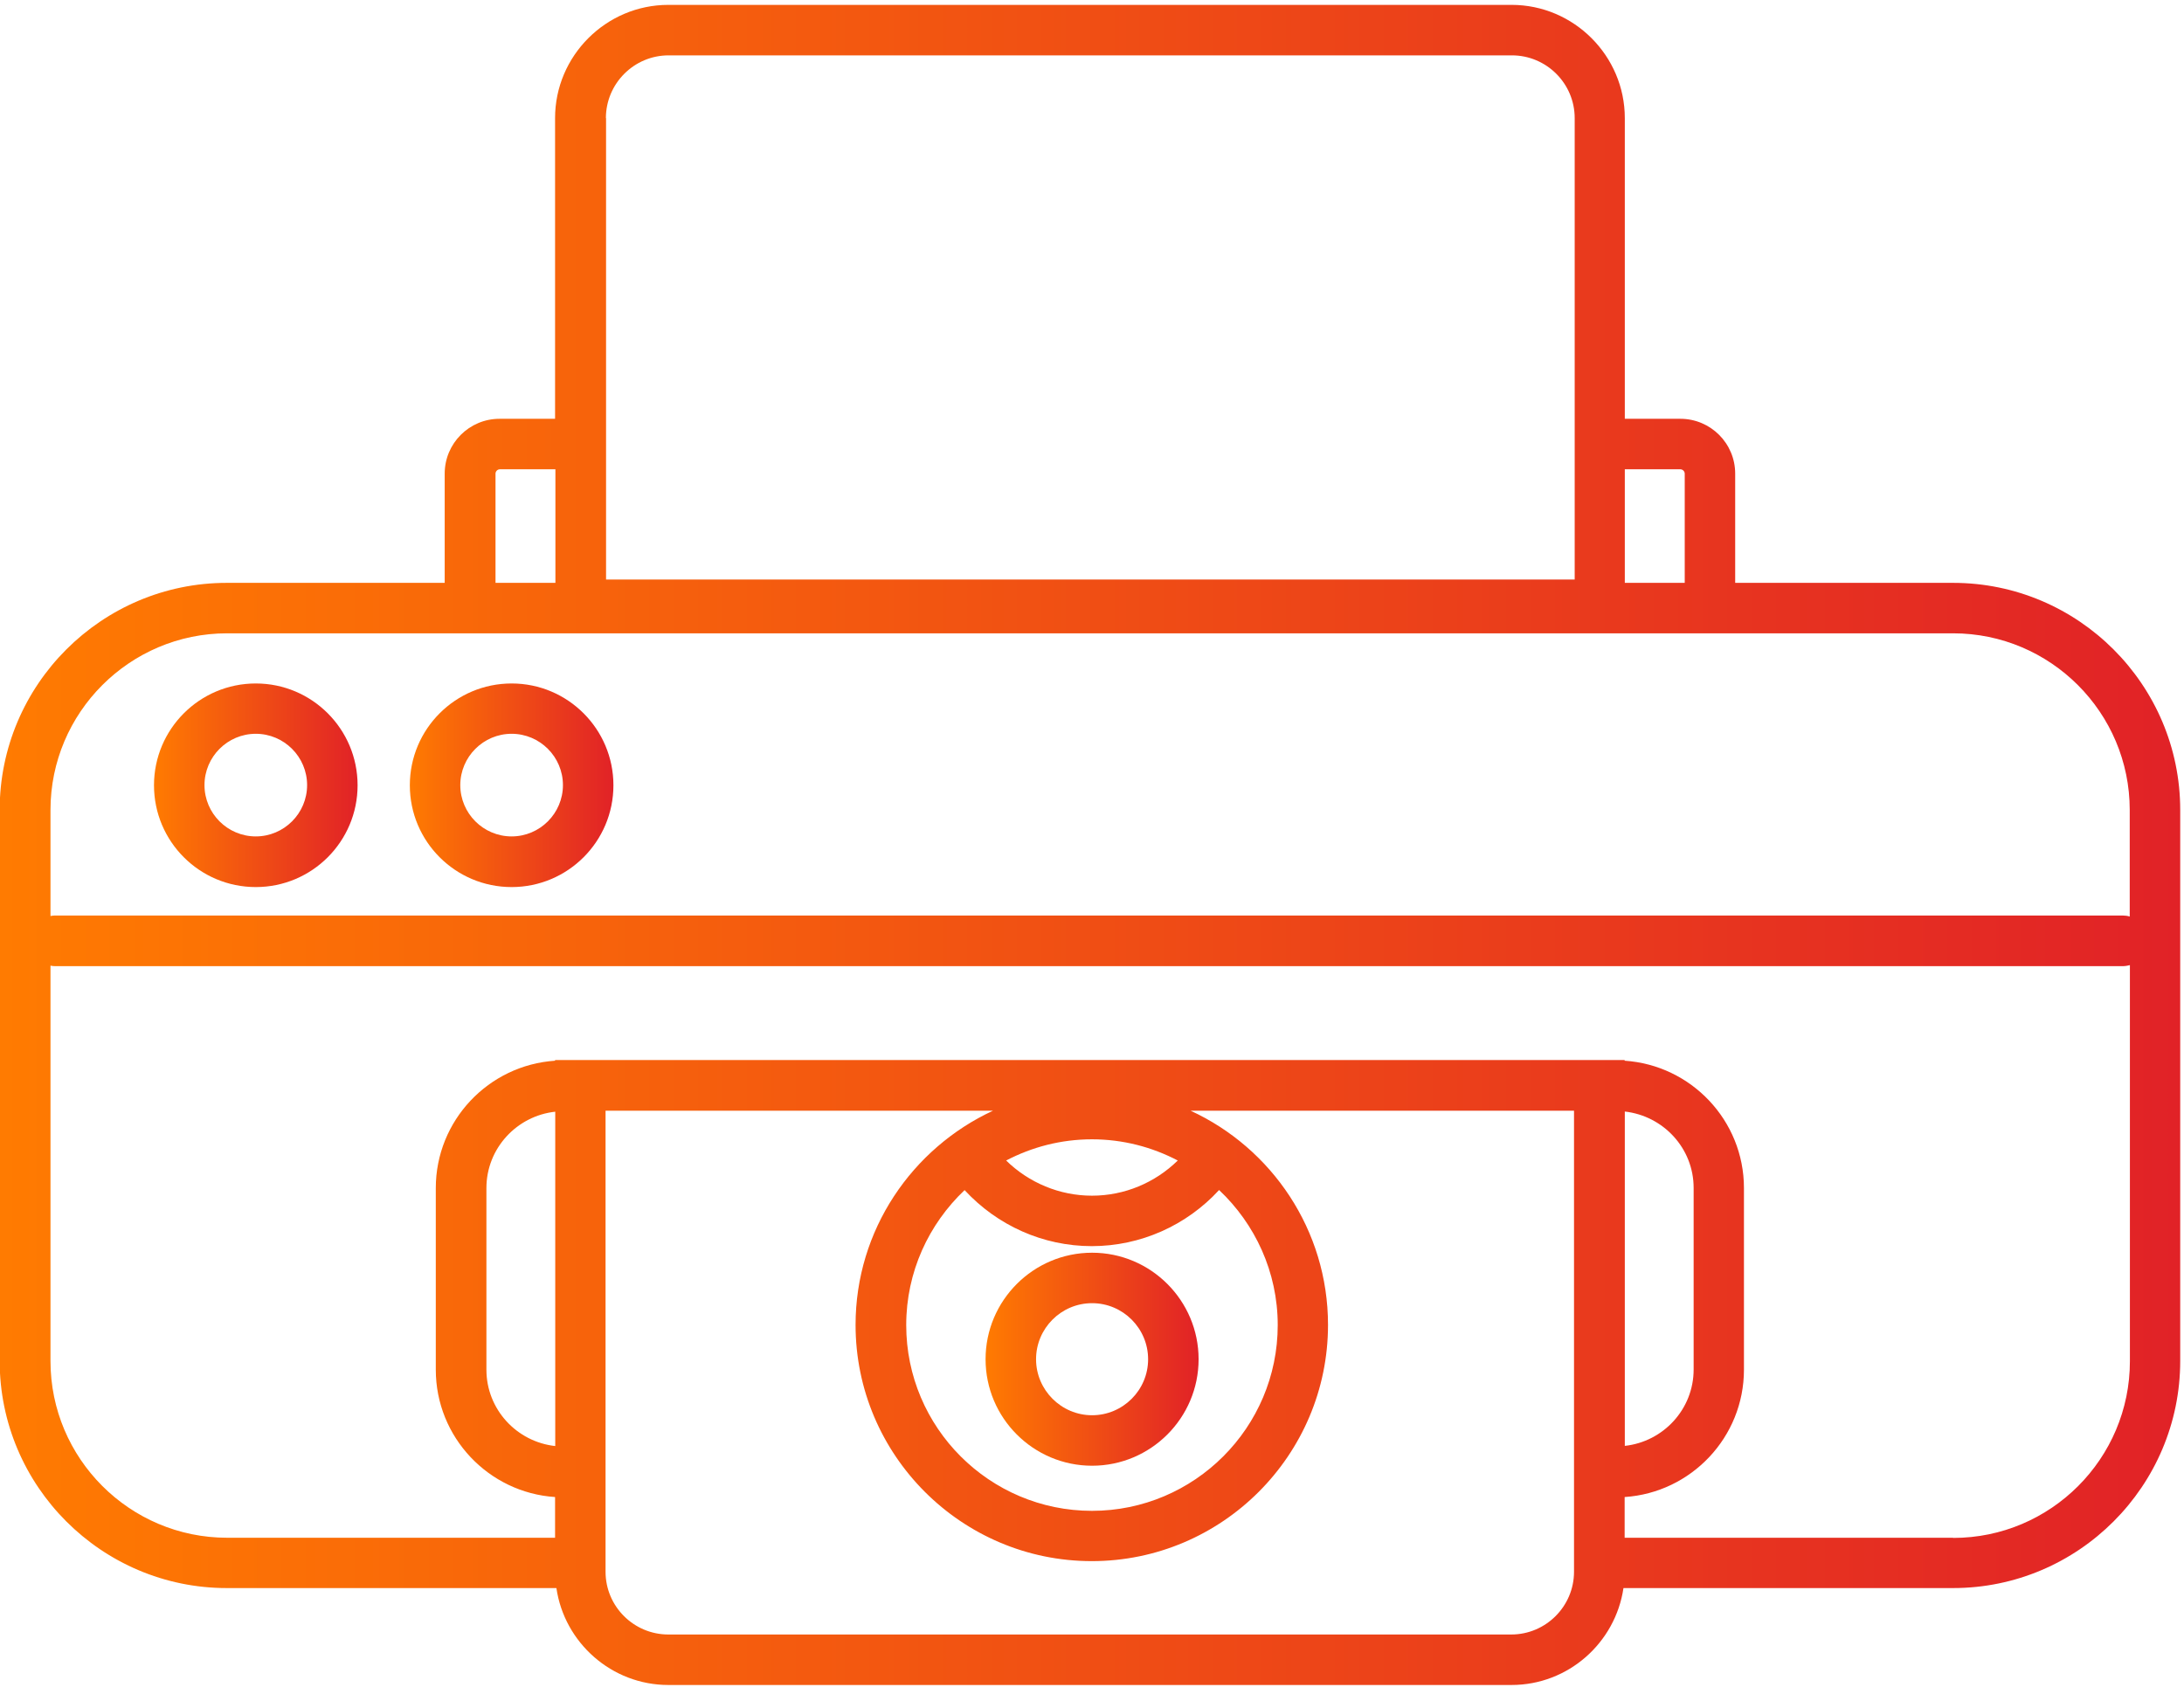 <svg width="78" height="61" viewBox="0 0 78 61" fill="none" xmlns="http://www.w3.org/2000/svg">
<g clip-path="url(#clip0_2475_27474)">
<path d="M35.199 48.541C35.199 50.638 36.906 52.344 39.003 52.344C41.1 52.344 42.807 50.638 42.807 48.541C42.807 46.443 41.1 44.737 39.003 44.737C36.906 44.737 35.199 46.443 35.199 48.541ZM41.004 48.541C41.004 49.646 40.103 50.541 39.003 50.541C37.903 50.541 37.002 49.64 37.002 48.541C37.002 47.441 37.897 46.539 39.003 46.539C40.109 46.539 41.004 47.441 41.004 48.541Z" fill="url(#paint0_linear_2475_27474)"/>
<path d="M69.753 20.815H61.971V16.915C61.971 15.833 61.094 14.956 60.012 14.956H58.029V4.218C58.029 1.995 56.209 0.174 53.985 0.174H23.868C21.645 0.174 19.824 1.995 19.824 4.218V14.956H17.841C16.759 14.956 15.882 15.833 15.882 16.915V20.815H8.1C3.63 20.815 -0.012 24.456 -0.012 28.927V48.6C-0.012 53.071 3.63 56.713 8.1 56.713H19.872C20.154 58.66 21.843 60.174 23.868 60.174H53.985C56.01 60.174 57.693 58.666 57.981 56.713H69.753C74.224 56.713 77.865 53.071 77.865 48.6V28.927C77.865 24.456 74.224 20.815 69.753 20.815ZM60.012 16.759C60.096 16.759 60.169 16.831 60.169 16.915V20.815H58.029V16.759H60.012ZM21.639 4.218C21.639 2.986 22.642 1.977 23.88 1.977H53.997C55.229 1.977 56.239 2.98 56.239 4.218V20.695H21.645V4.218H21.639ZM17.697 16.915C17.697 16.831 17.769 16.759 17.853 16.759H19.836V20.815H17.697V16.915ZM8.112 22.617H69.753C73.232 22.617 76.062 25.448 76.062 28.927V32.731C75.984 32.707 75.9 32.695 75.816 32.695H1.965C1.911 32.695 1.857 32.701 1.803 32.713V28.927C1.803 25.448 4.633 22.617 8.112 22.617ZM58.029 39.695C59.405 39.851 60.487 41.005 60.487 42.423V48.907C60.487 50.325 59.405 51.485 58.029 51.635V39.689V39.695ZM19.83 51.641C18.454 51.491 17.372 50.331 17.372 48.913V42.429C17.372 41.011 18.454 39.851 19.83 39.701V51.647V51.641ZM53.985 58.371H23.868C22.636 58.371 21.627 57.368 21.627 56.13V39.665H35.465C32.575 41.005 30.556 43.925 30.556 47.315C30.556 51.965 34.342 55.751 38.993 55.751C43.644 55.751 47.429 51.965 47.429 47.315C47.429 43.925 45.416 40.999 42.52 39.665H56.215V56.13C56.215 57.362 55.211 58.371 53.973 58.371H53.985ZM38.999 42.7C37.839 42.7 36.745 42.237 35.934 41.444C36.854 40.963 37.893 40.687 38.999 40.687C40.105 40.687 41.144 40.963 42.063 41.444C41.252 42.237 40.164 42.7 38.999 42.7ZM43.542 42.501C44.822 43.709 45.633 45.422 45.633 47.321C45.633 50.98 42.658 53.955 38.999 53.955C35.339 53.955 32.365 50.98 32.365 47.321C32.365 45.422 33.17 43.715 34.45 42.501C35.616 43.763 37.25 44.502 38.993 44.502C40.735 44.502 42.376 43.763 43.536 42.501H43.542ZM69.747 54.916H58.023V53.462C60.397 53.306 62.284 51.329 62.284 48.913V42.429C62.284 40.014 60.397 38.037 58.023 37.88V37.856H19.824V37.88C17.451 38.037 15.564 40.014 15.564 42.429V48.913C15.564 51.329 17.451 53.306 19.824 53.462V54.916H8.112C4.633 54.916 1.803 52.086 1.803 48.606V34.485C1.857 34.497 1.911 34.503 1.965 34.503H75.822C75.906 34.503 75.99 34.485 76.068 34.467V48.612C76.068 52.092 73.238 54.922 69.759 54.922L69.747 54.916Z" fill="url(#paint1_linear_2475_27474)"/>
<path d="M9.135 31.679C11.143 31.679 12.771 30.051 12.771 28.044C12.771 26.037 11.143 24.408 9.135 24.408C7.128 24.408 5.5 26.037 5.5 28.044C5.5 30.051 7.128 31.679 9.135 31.679ZM9.135 26.205C10.145 26.205 10.968 27.028 10.968 28.038C10.968 29.047 10.145 29.87 9.135 29.87C8.126 29.87 7.303 29.047 7.303 28.038C7.303 27.028 8.126 26.205 9.135 26.205Z" fill="url(#paint2_linear_2475_27474)"/>
<path d="M18.272 31.679C20.279 31.679 21.908 30.051 21.908 28.044C21.908 26.037 20.279 24.408 18.272 24.408C16.265 24.408 14.637 26.037 14.637 28.044C14.637 30.051 16.265 31.679 18.272 31.679ZM18.272 26.205C19.282 26.205 20.105 27.028 20.105 28.038C20.105 29.047 19.282 29.87 18.272 29.87C17.263 29.87 16.439 29.047 16.439 28.038C16.439 27.028 17.263 26.205 18.272 26.205Z" fill="url(#paint3_linear_2475_27474)"/>
</g>
<defs>
<linearGradient id="paint0_linear_2475_27474" x1="35.199" y1="48.541" x2="42.807" y2="48.541" gradientUnits="userSpaceOnUse">
<stop stop-color="#FF7B01"/>
<stop offset="1" stop-color="#E12227"/>
</linearGradient>
<linearGradient id="paint1_linear_2475_27474" x1="-0.012" y1="30.174" x2="77.865" y2="30.174" gradientUnits="userSpaceOnUse">
<stop stop-color="#FF7B01"/>
<stop offset="1" stop-color="#E12227"/>
</linearGradient>
<linearGradient id="paint2_linear_2475_27474" x1="5.5" y1="28.044" x2="12.771" y2="28.044" gradientUnits="userSpaceOnUse">
<stop stop-color="#FF7B01"/>
<stop offset="1" stop-color="#E12227"/>
</linearGradient>
<linearGradient id="paint3_linear_2475_27474" x1="14.637" y1="28.044" x2="21.908" y2="28.044" gradientUnits="userSpaceOnUse">
<stop stop-color="#FF7B01"/>
<stop offset="1" stop-color="#E12227"/>
</linearGradient>
<clipPath id="clip0_2475_27474">
<rect width="77.865" height="60" fill="white" transform="translate(0 0.174)"/>
</clipPath>
</defs>
</svg>
